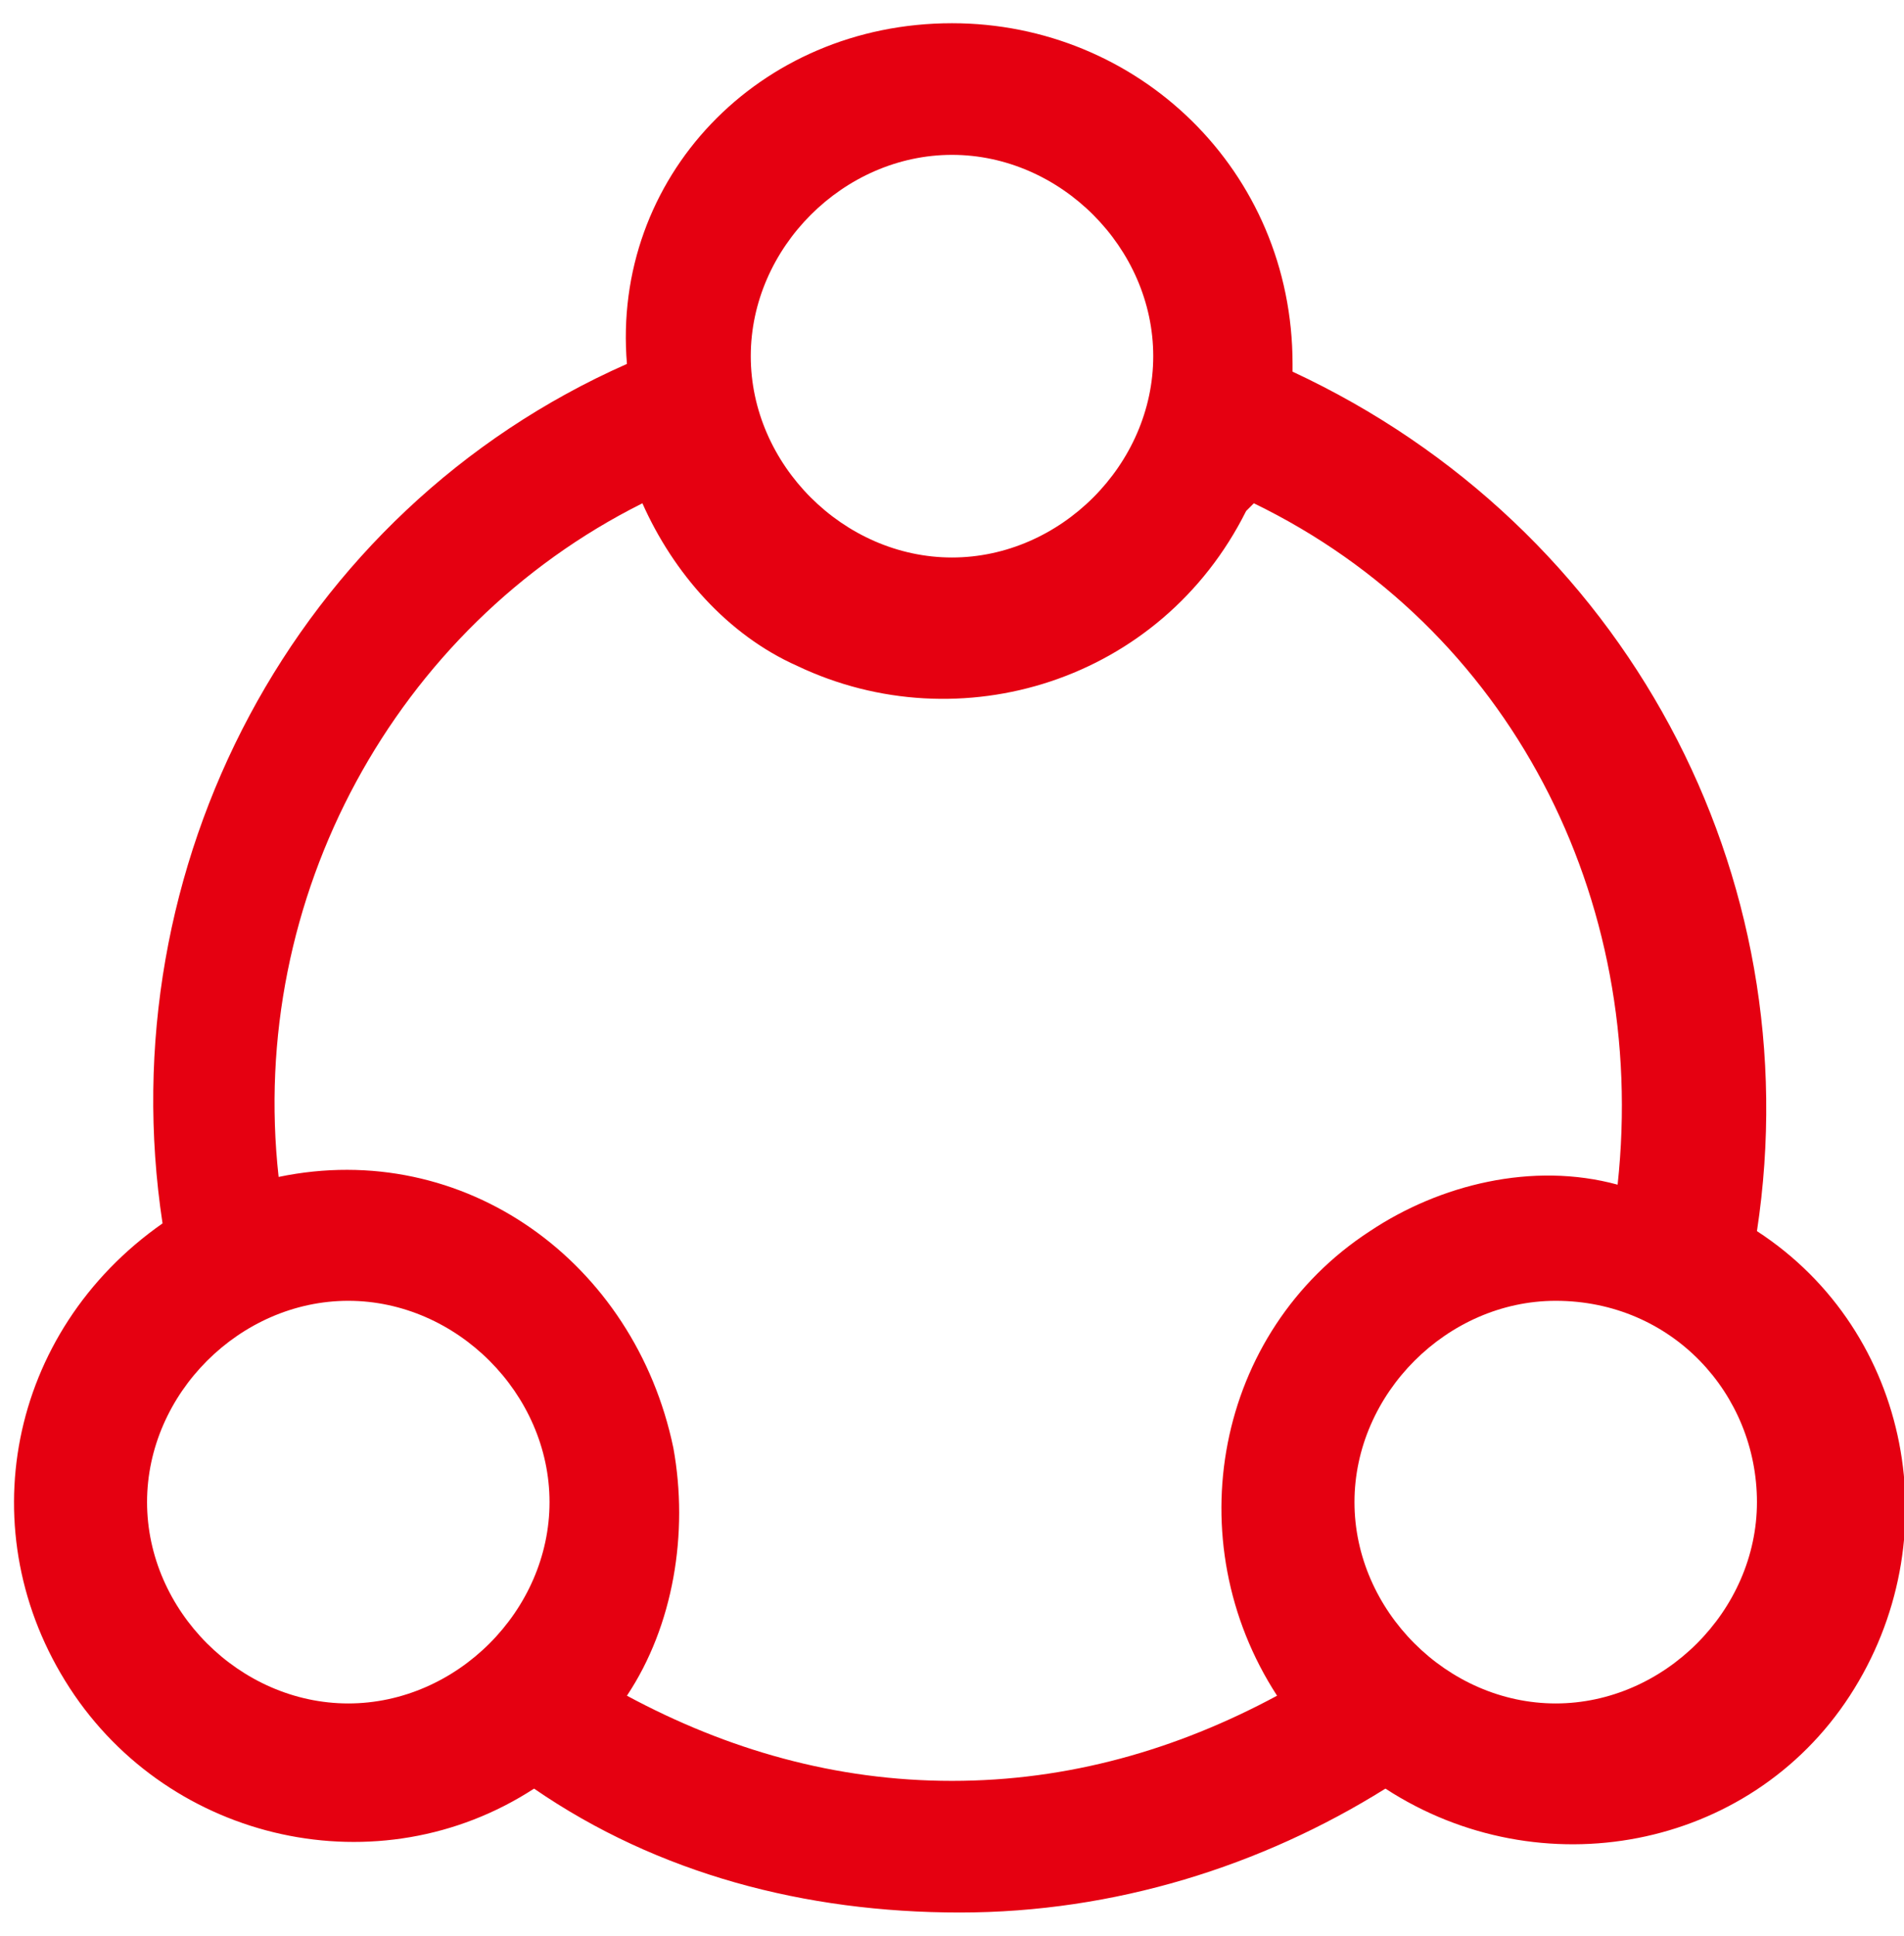 <?xml version="1.0" encoding="utf-8"?>
<!-- Generator: Adobe Illustrator 24.0.0, SVG Export Plug-In . SVG Version: 6.00 Build 0)  -->
<svg version="1.1" id="图层_1" xmlns="http://www.w3.org/2000/svg" xmlns:xlink="http://www.w3.org/1999/xlink" x="0px" y="0px"
	 viewBox="0 0 24.6 25" style="enable-background:new 0 0 24.6 25;" xml:space="preserve">
<style type="text/css">
	.st0{fill-rule:evenodd;clip-rule:evenodd;fill:#E50011;}
</style>
<path class="st0" d="M12.3,0.3c2.4,0,4.4,1.9,4.4,4.4l0,0.1c4.3,2,6.7,6.5,6,11.1c2,1.3,2.5,4,1.2,6s-4,2.5-6,1.2
	c-1.6,1-3.5,1.6-5.5,1.6c-2,0-3.9-0.5-5.5-1.6c-2,1.3-4.7,0.7-6-1.3c-1.3-2-0.8-4.6,1.2-6c-0.7-4.6,1.7-9.2,6-11.1
	C7.9,2.3,9.8,0.3,12.3,0.3C12.2,0.3,12.3,0.3,12.3,0.3z M16.2,6.5l-0.1,0.1c-1.1,2.2-3.7,3-5.8,2c-0.9-0.4-1.6-1.2-2-2.1
	c-3.2,1.6-5.1,5.1-4.7,8.7c2.4-0.5,4.6,1.1,5.1,3.5c0.2,1.1,0,2.3-0.6,3.2c1.3,0.7,2.7,1.1,4.2,1.1c1.5,0,2.9-0.4,4.2-1.1
	c-1.3-2-0.8-4.7,1.2-6c0.9-0.6,2.1-0.9,3.2-0.6C21.3,11.6,19.5,8.1,16.2,6.5L16.2,6.5z M4.5,16.8c-1.4,0-2.6,1.2-2.6,2.6
	c0,1.4,1.2,2.6,2.6,2.6c1.4,0,2.6-1.2,2.6-2.6C7.1,18,5.9,16.8,4.5,16.8z M20.1,16.8c-1.4,0-2.6,1.2-2.6,2.6c0,1.4,1.2,2.6,2.6,2.6
	c1.4,0,2.6-1.2,2.6-2.6C22.7,18,21.6,16.8,20.1,16.8z M12.3,2c-1.4,0-2.6,1.2-2.6,2.6s1.2,2.6,2.6,2.6c1.4,0,2.6-1.2,2.6-2.6
	S13.7,2,12.3,2z"/>
</svg>
